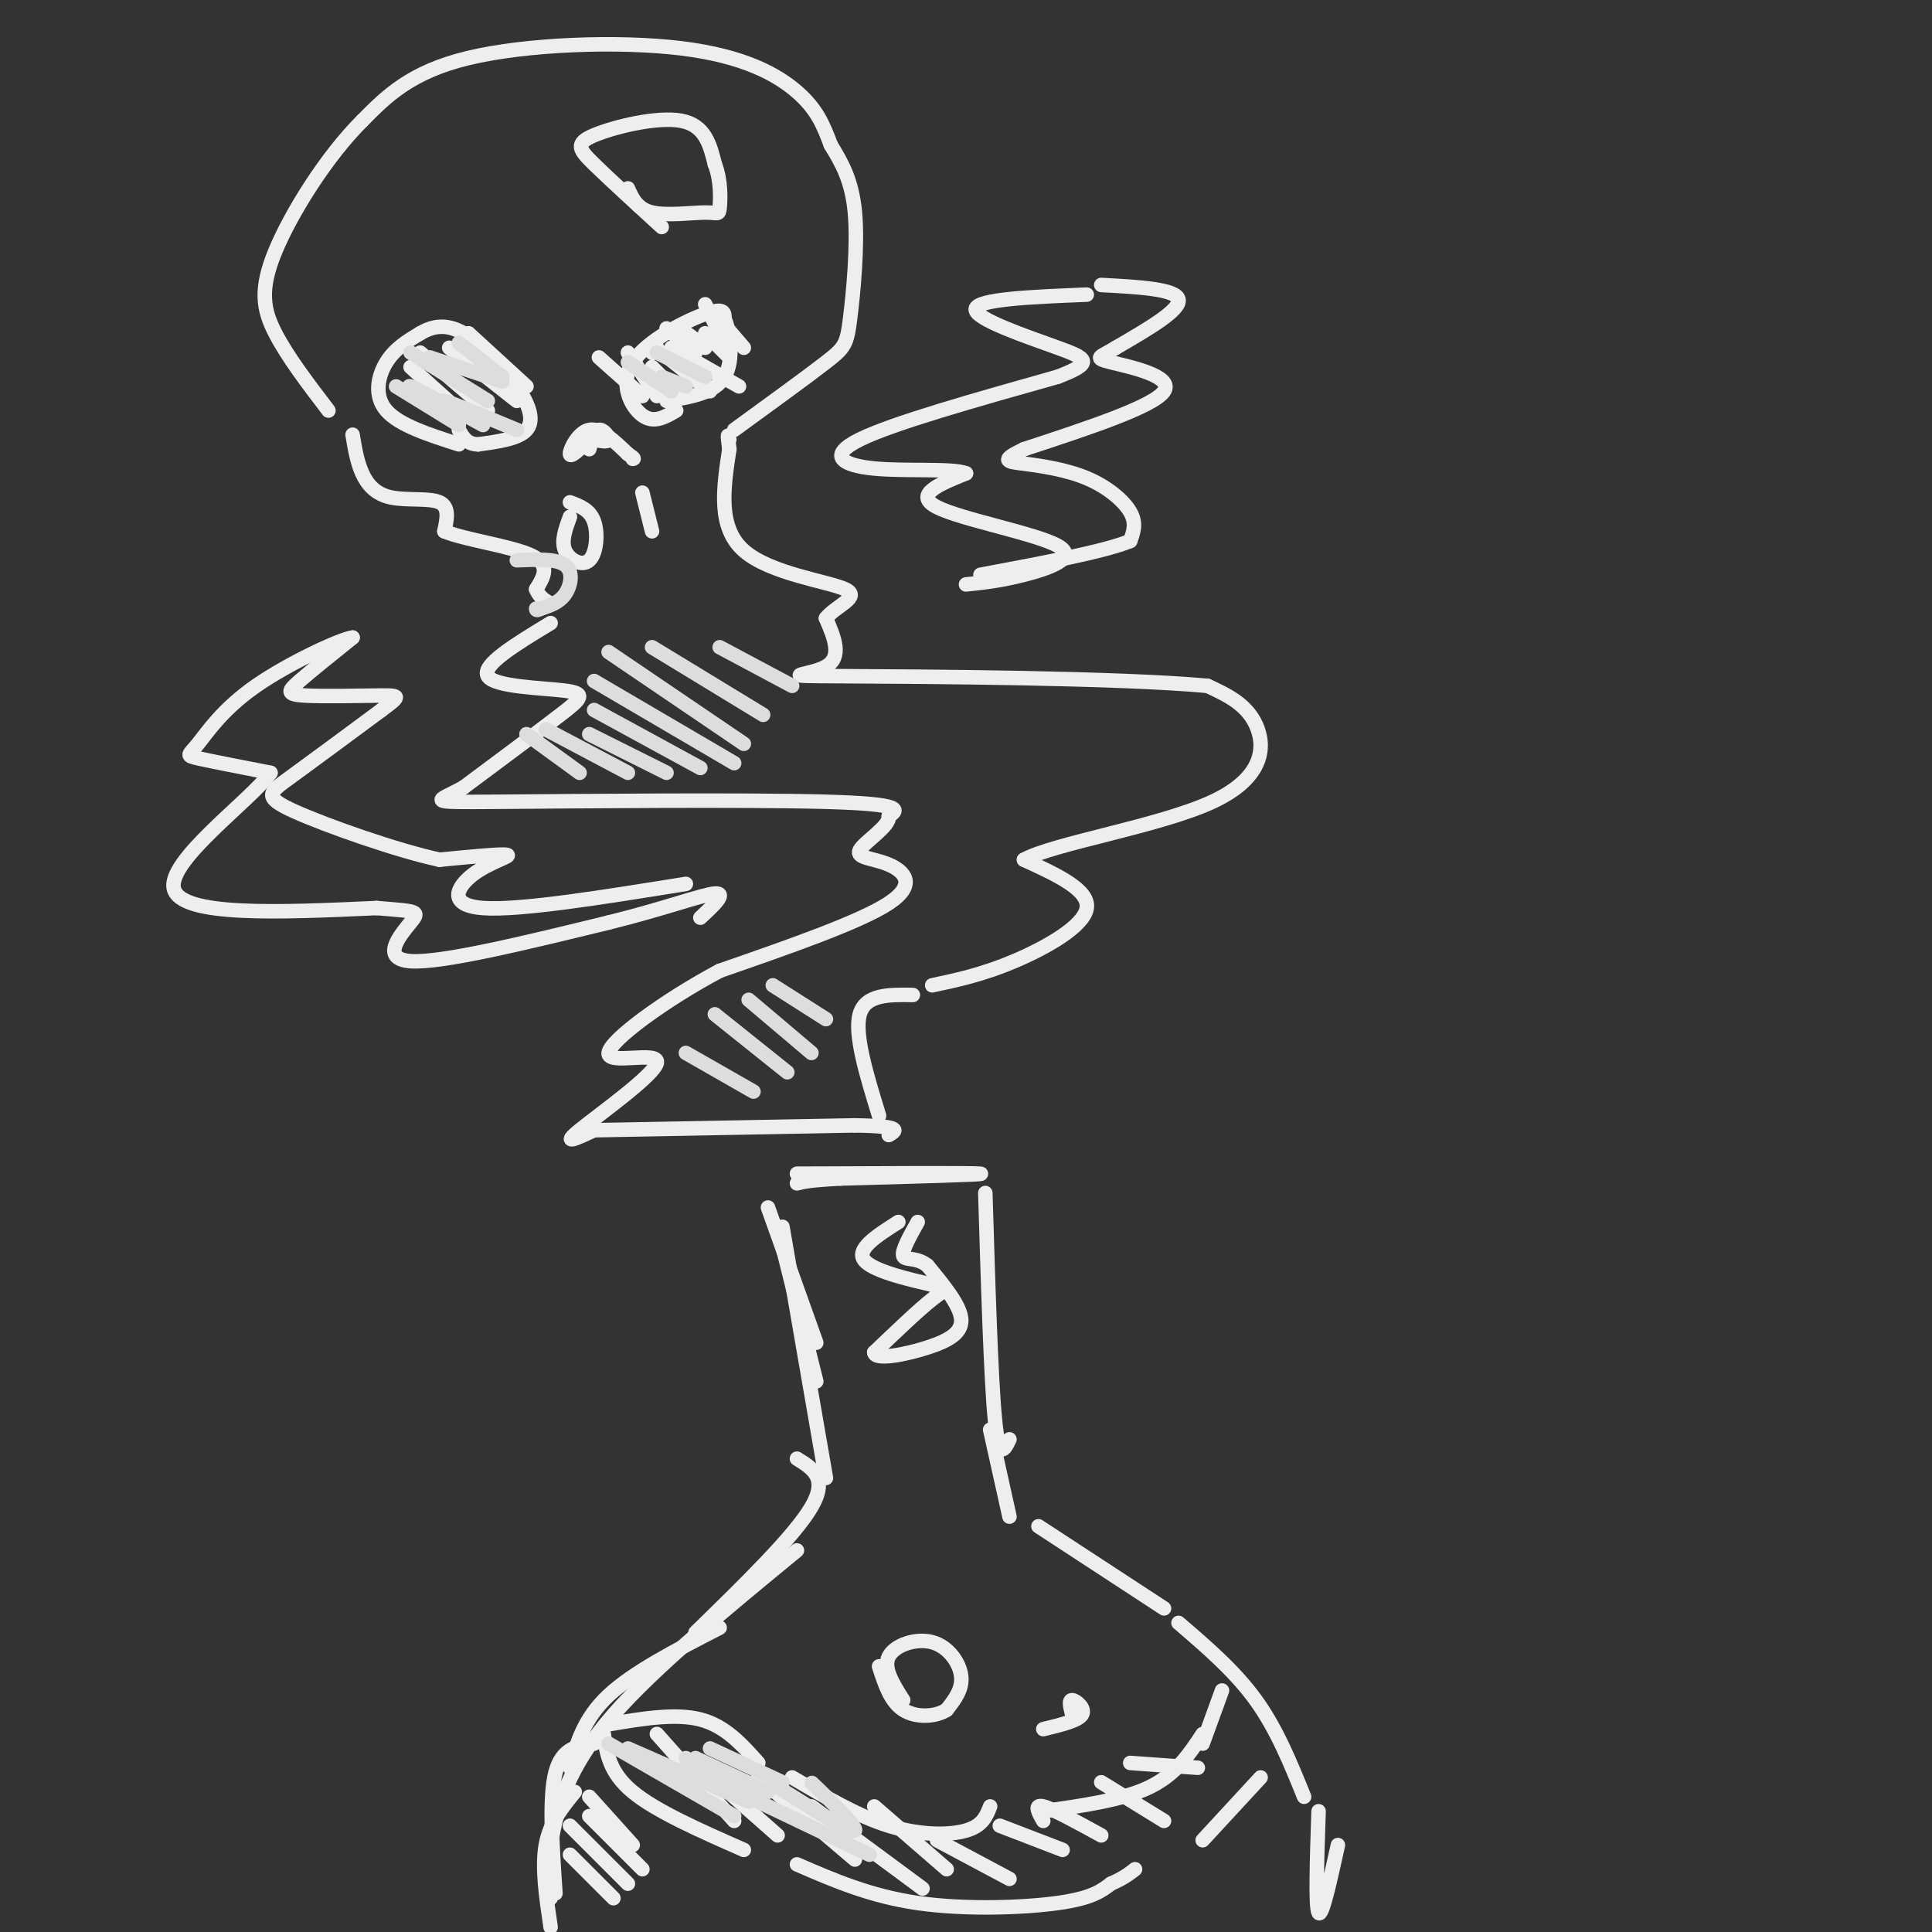<svg viewBox='0 0 400 400' version='1.1' xmlns='http://www.w3.org/2000/svg' xmlns:xlink='http://www.w3.org/1999/xlink'><rect x="0" y="0" width="400" height="400" fill="#333333" stroke="none"/><g fill='none' stroke='rgb(238,238,238)' stroke-width='3' stroke-linecap='round' stroke-linejoin='round'><path d='M165,243c18.250,-0.083 36.500,-0.167 38,0c1.500,0.167 -13.750,0.583 -29,1'/><path d='M174,244c-6.333,0.333 -7.667,0.667 -9,1'/><path d='M159,250c0.000,0.000 10.000,28.000 10,28'/><path d='M161,254c0.000,0.000 8.000,32.000 8,32'/><path d='M162,254c0.000,0.000 9.000,52.000 9,52'/><path d='M165,302c3.250,2.000 6.500,4.000 3,10c-3.500,6.000 -13.750,16.000 -24,26'/><path d='M149,337c-8.917,4.583 -17.833,9.167 -23,14c-5.167,4.833 -6.583,9.917 -8,15'/><path d='M123,361c-3.333,0.417 -6.667,0.833 -8,6c-1.333,5.167 -0.667,15.083 0,25'/><path d='M165,321c-14.733,12.111 -29.467,24.222 -38,34c-8.533,9.778 -10.867,17.222 -12,22c-1.133,4.778 -1.067,6.889 -1,9'/><path d='M114,386c-0.167,2.667 -0.083,4.833 0,7'/><path d='M114,399c-0.917,-6.167 -1.833,-12.333 -1,-17c0.833,-4.667 3.417,-7.833 6,-11'/><path d='M204,247c0.583,19.250 1.167,38.500 2,47c0.833,8.500 1.917,6.250 3,4'/><path d='M205,296c0.000,0.000 4.000,18.000 4,18'/><path d='M215,316c0.000,0.000 26.000,17.000 26,17'/><path d='M244,336c5.833,5.000 11.667,10.000 16,16c4.333,6.000 7.167,13.000 10,20'/><path d='M273,375c-0.333,9.917 -0.667,19.833 0,21c0.667,1.167 2.333,-6.417 4,-14'/><path d='M126,357c6.917,-1.167 13.833,-2.333 19,-1c5.167,1.333 8.583,5.167 12,9'/><path d='M164,368c6.778,4.000 13.556,8.000 20,10c6.444,2.000 12.556,2.000 16,1c3.444,-1.000 4.222,-3.000 5,-5'/><path d='M187,352c-2.089,-3.298 -4.179,-6.595 -3,-9c1.179,-2.405 5.625,-3.917 9,-3c3.375,0.917 5.679,4.262 6,7c0.321,2.738 -1.339,4.869 -3,7'/><path d='M196,354c-2.244,1.489 -6.356,1.711 -9,0c-2.644,-1.711 -3.822,-5.356 -5,-9'/><path d='M222,355c-0.400,-1.533 -0.800,-3.067 0,-3c0.800,0.067 2.800,1.733 2,3c-0.800,1.267 -4.400,2.133 -8,3'/><path d='M216,375c8.250,-1.167 16.500,-2.333 22,-5c5.500,-2.667 8.250,-6.833 11,-11'/><path d='M249,361c0.000,0.000 4.000,-11.000 4,-11'/><path d='M125,359c0.583,4.000 1.167,8.000 6,12c4.833,4.000 13.917,8.000 23,12'/><path d='M165,386c7.578,3.289 15.156,6.578 25,8c9.844,1.422 21.956,0.978 29,0c7.044,-0.978 9.022,-2.489 11,-4'/><path d='M230,390c2.667,-1.167 3.833,-2.083 5,-3'/><path d='M249,381c0.000,0.000 12.000,-13.000 12,-13'/><path d='M136,359c0.000,0.000 16.000,18.000 16,18'/><path d='M144,365c0.000,0.000 17.000,15.000 17,15'/><path d='M157,368c0.000,0.000 20.000,17.000 20,17'/><path d='M168,374c0.000,0.000 23.000,17.000 23,17'/><path d='M181,374c0.000,0.000 15.000,13.000 15,13'/><path d='M194,381c0.000,0.000 15.000,8.000 15,8'/><path d='M207,378c0.000,0.000 13.000,5.000 13,5'/><path d='M216,377c-1.000,-1.750 -2.000,-3.500 0,-3c2.000,0.500 7.000,3.250 12,6'/><path d='M228,369c0.000,0.000 13.000,8.000 13,8'/><path d='M234,365c0.000,0.000 14.000,1.000 14,1'/><path d='M182,231c-2.583,-8.417 -5.167,-16.833 -4,-21c1.167,-4.167 6.083,-4.083 11,-4'/><path d='M193,204c5.222,-1.111 10.444,-2.222 17,-5c6.556,-2.778 14.444,-7.222 15,-11c0.556,-3.778 -6.222,-6.889 -13,-10'/><path d='M212,178c6.155,-3.405 28.042,-6.917 39,-12c10.958,-5.083 10.988,-11.738 9,-16c-1.988,-4.262 -5.994,-6.131 -10,-8'/><path d='M250,142c-18.274,-1.690 -58.958,-1.917 -75,-2c-16.042,-0.083 -7.440,-0.024 -4,-2c3.440,-1.976 1.720,-5.988 0,-10'/><path d='M171,128c2.119,-2.679 7.417,-4.375 4,-6c-3.417,-1.625 -15.548,-3.179 -21,-8c-5.452,-4.821 -4.226,-12.911 -3,-21'/><path d='M151,93c-0.500,-3.833 -0.250,-2.917 0,-2'/><path d='M152,89c7.524,-5.470 15.048,-10.940 19,-14c3.952,-3.060 4.333,-3.708 5,-9c0.667,-5.292 1.619,-15.226 1,-22c-0.619,-6.774 -2.810,-10.387 -5,-14'/><path d='M172,30c-1.536,-4.121 -2.876,-7.424 -7,-11c-4.124,-3.576 -11.033,-7.424 -24,-9c-12.967,-1.576 -31.990,-0.879 -44,2c-12.010,2.879 -17.005,7.939 -22,13'/><path d='M75,25c-7.345,7.298 -14.708,19.042 -18,27c-3.292,7.958 -2.512,12.131 0,17c2.512,4.869 6.756,10.435 11,16'/><path d='M73,90c0.458,2.810 0.917,5.619 2,8c1.083,2.381 2.792,4.333 6,5c3.208,0.667 7.917,0.048 10,1c2.083,0.952 1.542,3.476 1,6'/><path d='M92,110c4.111,1.733 13.889,3.067 18,5c4.111,1.933 2.556,4.467 1,7'/><path d='M111,122c0.667,1.667 1.833,2.333 3,3'/><path d='M114,129c-7.214,4.369 -14.429,8.738 -13,11c1.429,2.262 11.500,2.417 16,3c4.500,0.583 3.429,1.595 -1,5c-4.429,3.405 -12.214,9.202 -20,15'/><path d='M96,163c-5.405,3.036 -8.917,3.125 7,3c15.917,-0.125 51.262,-0.464 68,0c16.738,0.464 14.869,1.732 13,3'/><path d='M184,169c0.400,1.951 -5.099,5.327 -6,7c-0.901,1.673 2.796,1.643 6,3c3.204,1.357 5.915,4.102 0,8c-5.915,3.898 -20.458,8.949 -35,14'/><path d='M149,201c-11.494,6.118 -22.730,14.413 -23,17c-0.270,2.587 10.427,-0.534 10,2c-0.427,2.534 -11.979,10.724 -16,14c-4.021,3.276 -0.510,1.638 3,0'/><path d='M123,234c9.500,-0.167 31.750,-0.583 54,-1'/><path d='M177,233c10.167,0.167 8.583,1.083 7,2'/><path d='M118,107c-0.929,2.518 -1.857,5.036 -1,7c0.857,1.964 3.500,3.375 5,2c1.500,-1.375 1.857,-5.536 1,-8c-0.857,-2.464 -2.929,-3.232 -5,-4'/><path d='M133,102c0.000,0.000 2.000,8.000 2,8'/><path d='M95,92c-6.178,-1.978 -12.356,-3.956 -15,-7c-2.644,-3.044 -1.756,-7.156 0,-10c1.756,-2.844 4.378,-4.422 7,-6'/><path d='M87,69c2.518,-1.461 5.314,-2.113 9,0c3.686,2.113 8.262,6.992 11,11c2.738,4.008 3.640,7.145 2,9c-1.640,1.855 -5.820,2.427 -10,3'/><path d='M99,92c-2.333,0.000 -3.167,-1.500 -4,-3'/><path d='M140,85c-2.310,1.363 -4.619,2.726 -7,1c-2.381,-1.726 -4.833,-6.542 -2,-11c2.833,-4.458 10.952,-8.560 15,-10c4.048,-1.440 4.024,-0.220 4,1'/><path d='M150,66c1.156,2.600 2.044,8.600 0,12c-2.044,3.400 -7.022,4.200 -12,5'/><path d='M122,93c0.556,-1.911 1.111,-3.822 2,-4c0.889,-0.178 2.111,1.378 2,2c-0.111,0.622 -1.556,0.311 -3,0'/><path d='M122,91c-1.956,1.933 -3.911,3.867 -4,3c-0.089,-0.867 1.689,-4.533 4,-5c2.311,-0.467 5.156,2.267 8,5'/><path d='M130,94c1.500,1.000 1.250,1.000 1,1'/><path d='M85,76c0.000,0.000 10.000,9.000 10,9'/><path d='M87,73c0.000,0.000 14.000,12.000 14,12'/><path d='M93,72c0.000,0.000 14.000,11.000 14,11'/><path d='M97,69c0.000,0.000 12.000,11.000 12,11'/><path d='M135,73c0.000,0.000 0.100,0.100 0.1,0.1'/><path d='M138,68c0.000,0.000 6.000,5.000 6,5'/><path d='M144,72c-1.167,-1.500 -2.333,-3.000 -2,-3c0.333,0.000 2.167,1.500 4,3'/><path d='M124,74c0.000,0.000 9.000,8.000 9,8'/><path d='M130,73c0.000,0.000 6.000,9.000 6,9'/><path d='M136,72c0.000,0.000 0.100,0.100 0.1,0.1'/><path d='M141,69c0.000,0.000 0.100,0.100 0.1,0.1'/><path d='M146,63c0.000,0.000 5.000,10.000 5,10'/><path d='M137,47c-5.423,-4.958 -10.845,-9.917 -14,-13c-3.155,-3.083 -4.042,-4.292 0,-6c4.042,-1.708 13.012,-3.917 18,-3c4.988,0.917 5.994,4.958 7,9'/><path d='M148,34c1.332,3.386 1.161,7.351 1,9c-0.161,1.649 -0.313,0.982 -3,1c-2.687,0.018 -7.911,0.719 -11,0c-3.089,-0.719 -4.045,-2.860 -5,-5'/><path d='M135,76c0.000,0.000 6.000,6.000 6,6'/><path d='M137,73c0.000,0.000 10.000,8.000 10,8'/><path d='M139,72c0.000,0.000 14.000,8.000 14,8'/><path d='M146,69c0.000,0.000 5.000,5.000 5,5'/><path d='M148,65c0.000,0.000 6.000,7.000 6,7'/><path d='M200,121c3.500,-0.363 7.000,-0.726 12,-2c5.000,-1.274 11.500,-3.458 7,-6c-4.500,-2.542 -20.000,-5.440 -25,-8c-5.000,-2.560 0.500,-4.780 6,-7'/><path d='M200,98c-2.702,-1.107 -12.458,-0.375 -19,-1c-6.542,-0.625 -9.869,-2.607 -3,-6c6.869,-3.393 23.935,-8.196 41,-13'/><path d='M219,78c7.631,-2.929 6.208,-3.750 0,-6c-6.208,-2.250 -17.202,-5.929 -17,-8c0.202,-2.071 11.601,-2.536 23,-3'/><path d='M228,59c7.750,0.417 15.500,0.833 16,3c0.500,2.167 -6.250,6.083 -13,10'/><path d='M231,72c-3.238,2.012 -4.833,2.042 -1,3c3.833,0.958 13.095,2.845 11,6c-2.095,3.155 -15.548,7.577 -29,12'/><path d='M212,93c-5.131,2.447 -3.458,2.563 0,3c3.458,0.437 8.700,1.195 13,3c4.300,1.805 7.657,4.659 9,7c1.343,2.341 0.671,4.171 0,6'/><path d='M234,112c-5.167,2.167 -18.083,4.583 -31,7'/><path d='M142,183c-17.232,2.780 -34.464,5.560 -42,5c-7.536,-0.560 -5.375,-4.458 -2,-7c3.375,-2.542 7.964,-3.726 7,-4c-0.964,-0.274 -7.482,0.363 -14,1'/><path d='M91,178c-8.667,-1.857 -23.333,-7.000 -30,-10c-6.667,-3.000 -5.333,-3.857 -1,-7c4.333,-3.143 11.667,-8.571 19,-14'/><path d='M79,147c3.858,-2.864 4.003,-3.026 0,-3c-4.003,0.026 -12.155,0.238 -16,0c-3.845,-0.238 -3.384,-0.925 -1,-3c2.384,-2.075 6.692,-5.537 11,-9'/><path d='M73,132c-2.148,0.183 -13.019,5.142 -20,10c-6.981,4.858 -10.072,9.616 -12,12c-1.928,2.384 -2.694,2.396 0,3c2.694,0.604 8.847,1.802 15,3'/><path d='M56,160c-3.978,5.622 -21.422,18.178 -20,24c1.422,5.822 21.711,4.911 42,4'/><path d='M78,188c8.571,0.726 9.000,0.542 7,3c-2.000,2.458 -6.429,7.560 0,8c6.429,0.440 23.714,-3.780 41,-8'/><path d='M126,191c11.400,-2.800 19.400,-5.800 22,-6c2.600,-0.200 -0.200,2.400 -3,5'/><path d='M186,253c-4.470,2.839 -8.940,5.679 -7,8c1.940,2.321 10.292,4.125 14,5c3.708,0.875 2.774,0.821 0,3c-2.774,2.179 -7.387,6.589 -12,11'/><path d='M181,280c0.131,1.702 6.458,0.458 11,-1c4.542,-1.458 7.298,-3.131 7,-6c-0.298,-2.869 -3.649,-6.935 -7,-11'/><path d='M192,262c-2.333,-1.844 -4.667,-0.956 -5,-2c-0.333,-1.044 1.333,-4.022 3,-7'/><path d='M118,384c0.000,0.000 9.000,9.000 9,9'/><path d='M118,378c0.000,0.000 12.000,12.000 12,12'/><path d='M122,376c0.000,0.000 11.000,11.000 11,11'/><path d='M122,372c0.000,0.000 9.000,10.000 9,10'/></g>
<g fill='none' stroke='rgb(221,221,221)' stroke-width='3' stroke-linecap='round' stroke-linejoin='round'><path d='M107,116c4.111,-0.178 8.222,-0.356 10,1c1.778,1.356 1.222,4.244 0,6c-1.222,1.756 -3.111,2.378 -5,3'/><path d='M112,126c-1.000,0.500 -1.000,0.250 -1,0'/><path d='M109,152c0.000,0.000 11.000,8.000 11,8'/><path d='M113,151c0.000,0.000 17.000,9.000 17,9'/><path d='M122,152c0.000,0.000 16.000,8.000 16,8'/><path d='M123,147c0.000,0.000 22.000,12.000 22,12'/><path d='M123,141c0.000,0.000 29.000,17.000 29,17'/><path d='M126,135c0.000,0.000 28.000,19.000 28,19'/><path d='M135,134c0.000,0.000 23.000,14.000 23,14'/><path d='M149,134c0.000,0.000 15.000,8.000 15,8'/><path d='M142,218c0.000,0.000 14.000,8.000 14,8'/><path d='M148,210c0.000,0.000 15.000,12.000 15,12'/><path d='M155,207c0.000,0.000 13.000,11.000 13,11'/><path d='M160,204c0.000,0.000 11.000,7.000 11,7'/><path d='M126,361c0.000,0.000 26.000,15.000 26,15'/><path d='M130,362c0.000,0.000 25.000,11.000 25,11'/><path d='M142,364c0.000,0.000 15.000,8.000 15,8'/><path d='M144,364c0.000,0.000 15.000,7.000 15,7'/><path d='M147,362c0.000,0.000 15.000,7.000 15,7'/><path d='M157,373c0.000,0.000 23.000,11.000 23,11'/><path d='M161,370c7.689,4.844 15.378,9.689 16,9c0.622,-0.689 -5.822,-6.911 -8,-9c-2.178,-2.089 -0.089,-0.044 2,2'/><path d='M82,80c0.000,0.000 13.000,8.000 13,8'/><path d='M92,85c-4.167,-2.750 -8.333,-5.500 -7,-5c1.333,0.500 8.167,4.250 15,8'/><path d='M99,87c-4.167,-2.167 -8.333,-4.333 -7,-4c1.333,0.333 8.167,3.167 15,6'/><path d='M130,75c0.000,0.000 9.000,6.000 9,6'/><path d='M137,78c0.000,0.000 5.000,2.000 5,2'/><path d='M136,73c0.000,0.000 10.000,5.000 10,5'/><path d='M85,73c0.000,0.000 16.000,10.000 16,10'/><path d='M89,74c0.000,0.000 15.000,5.000 15,5'/><path d='M95,71c0.000,0.000 9.000,7.000 9,7'/></g>
</svg>